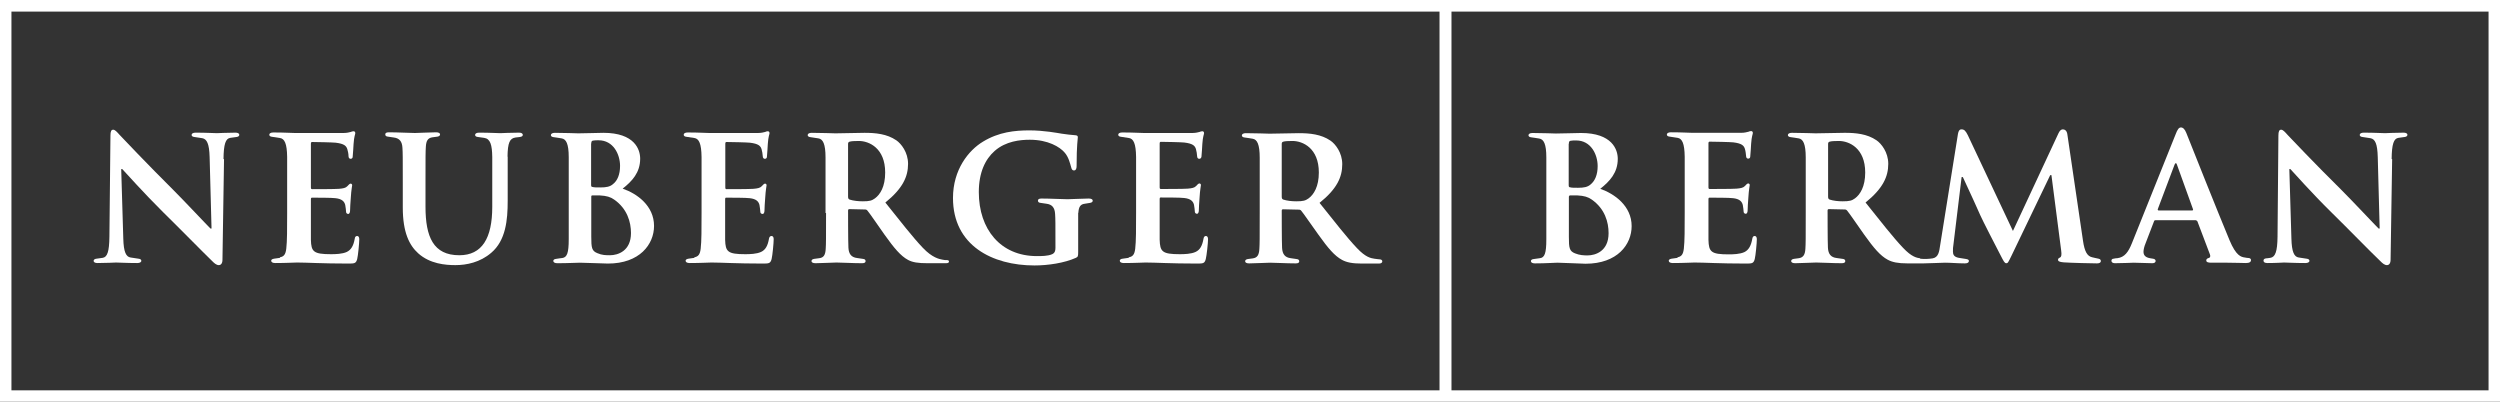<?xml version="1.0" encoding="UTF-8"?>
<svg id="Layer_1" data-name="Layer 1" xmlns="http://www.w3.org/2000/svg" width="144.18" height="23.17" viewBox="0 0 144.18 23.17">
  <rect x="0" y="0" width="144.18" height="23.17" fill="#333333" stroke="none"/>
  <defs>
    <style>
      .cls-1 {
        fill: #fff;
      }
    </style>
  </defs>
  <path class="cls-1" d="m143.85,0H0v23.17h144.18V0h-.33Zm-.33.67v21.84h-59.81V.67h59.81ZM.66,22.51V.67h82.36v21.84H.66Z"/>
  <path class="cls-1" d="m12.92,9.18l-.09,5.8c0,.21-.09.31-.21.31-.14,0-.26-.11-.37-.22-.62-.6-1.81-1.82-2.85-2.84-1.08-1.07-2.17-2.29-2.35-2.48h-.06l.12,4.01c.02.78.16,1.05.42,1.09.2.03.3.05.46.07.11.01.16.06.16.12,0,.08-.09.13-.23.13-.65,0-1.04-.03-1.23-.03-.09,0-.55.03-1.07.03-.13,0-.22-.04-.22-.13,0-.06.06-.11.16-.12.14-.02.22-.03.36-.05.27-.04.38-.36.39-1.22l.06-5.83c0-.25.05-.34.16-.34.1,0,.21.12.37.3.12.13,1.64,1.73,3.09,3.17.68.68,1.98,2.07,2.15,2.23h.06l-.11-4.12c-.02-.77-.16-1.04-.42-1.09-.2-.03-.3-.04-.46-.07-.11-.01-.16-.06-.16-.12,0-.08.09-.13.23-.13.65,0,1.04.03,1.23.03.09,0,.55-.03,1.07-.03.13,0,.22.04.22.13,0,.06-.06.11-.16.12-.14.02-.22.03-.36.05-.27.04-.38.36-.39,1.22Z"/>
  <path class="cls-1" d="m16.15,14.87c-.11.02-.19.03-.35.05-.11.02-.16.06-.16.12,0,.08.09.13.23.13.64,0,1.08-.03,1.26-.03.58,0,1.43.06,2.94.06.37,0,.46,0,.53-.26.05-.2.12-.92.12-1.15,0-.1-.04-.18-.12-.18-.07,0-.13.04-.14.15-.07.41-.21.65-.46.77-.26.12-.65.13-.91.13-1.02,0-1.14-.15-1.16-.83,0-.29,0-1.2,0-1.54v-.79c0-.06.01-.1.06-.1.24,0,1.16,0,1.36.03.37.04.51.19.56.39.03.13.04.31.05.41,0,.05.05.11.12.11.09,0,.11-.13.11-.21,0-.07.02-.52.04-.71.03-.51.08-.68.08-.74s-.05-.09-.09-.09c-.05,0-.12.07-.19.15-.09.1-.24.13-.48.15-.23.02-1.33.02-1.55.02-.06,0-.07-.04-.07-.11v-2.51c0-.07.02-.1.07-.1.2,0,1.19.02,1.36.04.5.06.61.19.67.37.04.13.07.29.07.41,0,.09.05.15.12.15.09,0,.12-.07.12-.12.02-.12.04-.63.05-.73.03-.46.1-.56.1-.63,0-.07-.04-.11-.1-.11-.06,0-.11.02-.16.04-.08.02-.22.06-.41.06-.19,0-2.52,0-2.83,0-.19,0-.58-.03-1.23-.03-.14,0-.23.05-.23.13,0,.06.05.11.16.12.17.02.26.04.46.07.26.04.4.32.41,1.09,0,.29,0,.73,0,1.47v1.75c0,.91,0,1.66-.05,2.07-.04.35-.15.46-.37.5Z"/>
  <path class="cls-1" d="m40.05,14.87c-.11.02-.19.03-.35.05-.11.02-.16.06-.16.12,0,.08.09.13.23.13.65,0,1.08-.03,1.26-.03.58,0,1.43.06,2.94.06.37,0,.46,0,.53-.26.05-.2.12-.92.12-1.15,0-.1-.04-.18-.12-.18-.07,0-.13.04-.15.15-.07.41-.2.65-.46.77-.26.12-.65.13-.91.13-1.02,0-1.14-.15-1.16-.83,0-.29,0-1.2,0-1.54v-.79c0-.06,0-.1.06-.1.24,0,1.17,0,1.36.03.37.04.51.19.56.39.03.13.04.31.05.41,0,.05.05.11.13.11.09,0,.11-.13.11-.21,0-.07.02-.52.04-.71.03-.51.08-.68.08-.74s-.05-.09-.09-.09c-.05,0-.12.07-.19.15-.09.1-.24.13-.48.15-.23.02-1.34.02-1.55.02-.06,0-.07-.04-.07-.11v-2.51c0-.07.02-.1.07-.1.2,0,1.18.02,1.35.04.5.06.61.19.67.37.04.13.06.29.07.41,0,.09.05.15.12.15.09,0,.12-.07.12-.12.02-.12.04-.63.05-.73.03-.46.1-.56.1-.63,0-.07-.04-.11-.1-.11-.06,0-.11.02-.15.04-.08.02-.22.06-.41.06-.19,0-2.52,0-2.83,0-.19,0-.58-.03-1.23-.03-.14,0-.23.05-.23.13,0,.06.05.11.16.12.16.02.26.04.46.07.26.04.4.32.41,1.09,0,.29,0,.73,0,1.47v1.75c0,.91,0,1.66-.05,2.07-.04.35-.15.46-.37.5Z"/>
  <path class="cls-1" d="m65.09,14.87c-.11.02-.19.03-.35.05-.11.01-.16.06-.16.12,0,.08.09.13.23.13.65,0,1.08-.03,1.26-.03.58,0,1.43.06,2.94.06.38,0,.46,0,.53-.26.05-.2.13-.92.13-1.15,0-.1-.04-.18-.12-.18-.07,0-.12.04-.14.15-.07.41-.2.65-.46.77-.26.12-.65.13-.91.13-1.02,0-1.14-.15-1.16-.84,0-.29,0-1.2,0-1.54v-.79c0-.06,0-.1.06-.1.24,0,1.17,0,1.36.03.37.04.51.19.56.39.03.13.04.31.05.41,0,.05.05.11.12.11.09,0,.11-.13.11-.21,0-.07.02-.51.04-.71.03-.51.08-.68.08-.74s-.05-.09-.09-.09c-.05,0-.12.07-.19.15-.09.1-.24.13-.48.15-.23.02-1.33.02-1.55.02-.06,0-.07-.04-.07-.11v-2.51c0-.07.02-.1.07-.1.2,0,1.18.02,1.35.04.5.06.61.19.67.37.04.13.06.29.07.42,0,.09.05.15.12.15.09,0,.12-.07.13-.12.02-.12.04-.63.05-.73.03-.46.1-.56.1-.63,0-.07-.04-.11-.1-.11-.06,0-.11.02-.16.04-.08.02-.22.06-.4.06-.19,0-2.52,0-2.83,0-.19,0-.58-.03-1.23-.03-.14,0-.23.05-.23.13,0,.06.05.11.16.12.16.02.26.04.46.07.26.04.4.32.41,1.09,0,.29,0,.73,0,1.47v1.75c0,.91,0,1.66-.05,2.07-.04.35-.15.46-.37.5Z"/>
  <path class="cls-1" d="m29.27,9.04c.01-.82.13-1.06.46-1.11.09-.01.15-.02.26-.03.12-.02.16-.06.16-.12,0-.09-.09-.13-.22-.13-.52,0-.98.03-1.07.03-.19,0-.58-.03-1.23-.03-.14,0-.23.05-.23.13,0,.06.05.11.16.12.12.02.22.03.36.05.36.05.46.4.47,1.11,0,.29,0,2.87,0,2.87,0,1.81-.59,2.79-1.9,2.79-1.5,0-1.95-1.06-1.95-2.8v-1.39c0-1.51,0-1.75.02-2.07.02-.35.12-.5.37-.54.12-.02.19-.03.3-.04.1-.02.15-.06.15-.13s-.08-.12-.23-.12c-.36,0-.98.04-1.22.04-.3,0-.99-.04-1.51-.04-.15,0-.2.05-.2.12s.04.12.15.13c.14.02.24.04.34.05.33.04.48.23.5.59.02.32.02.49.02,2v1.45c0,1.44.38,2.18.89,2.64.68.61,1.57.68,2.15.68.64,0,1.42-.16,2.06-.71.84-.71.95-1.89.95-2.99v-1.06c0-.67,0-1.21,0-1.5Z"/>
  <path class="cls-1" d="m34.1,8.28c0-.11.02-.15.09-.17.1-.02.19-.02.33-.02.86,0,1.24.82,1.24,1.48,0,.49-.15.85-.41,1.05-.17.15-.39.19-.72.19-.23,0-.38,0-.47-.03-.04,0-.07-.03-.07-.11v-2.4Zm2.29,5.16c0,1.04-.76,1.28-1.21,1.28-.23,0-.46,0-.73-.12-.32-.13-.35-.3-.35-.96v-2.3c0-.05.02-.07.06-.07.15,0,.25,0,.43,0,.39.02.62.09.83.24.76.53.97,1.31.97,1.93Zm-3.59.36c0,.8-.1,1.04-.37,1.08-.12.01-.21.03-.36.05-.11.01-.16.06-.16.12,0,.08.09.13.23.13.64,0,1.11-.03,1.3-.03.3,0,1.38.05,1.62.05,1.83,0,2.66-1.11,2.66-2.17,0-1.17-.99-1.87-1.81-2.15.54-.43,1.01-.92,1.01-1.73,0-.53-.32-1.49-2.12-1.49-.34,0-.96.03-1.45.03-.19,0-.71-.03-1.35-.03-.14,0-.23.05-.23.13,0,.06.05.11.16.12.17.02.26.04.46.07.26.04.41.31.41,1.09,0,.29,0,.73,0,1.47v3.26Z"/>
  <path class="cls-1" d="m48.91,8.31c0-.08.02-.12.09-.14.1-.03.28-.04.53-.04.59,0,1.52.41,1.52,1.82,0,.82-.29,1.27-.59,1.49-.18.13-.31.17-.7.17-.25,0-.55-.03-.76-.1-.07-.03-.09-.07-.09-.18v-3.02Zm-1.27,3.98c0,1.51,0,1.75-.02,2.07-.02.35-.12.5-.37.53-.12.02-.19.03-.3.04-.1.02-.15.06-.15.13s.08.12.23.12c.36,0,.97-.04,1.21-.04.3,0,.95.04,1.48.04.15,0,.2-.05.2-.12s-.04-.12-.15-.13c-.14-.02-.24-.04-.34-.05-.33-.04-.48-.23-.5-.59-.02-.32-.02-2.15-.02-2.15,0-.06.03-.08.08-.08l.86.02c.07,0,.13,0,.18.07.13.15.59.83.98,1.38.55.77.93,1.23,1.36,1.46.26.14.57.19,1.13.19h1.04c.12,0,.19-.02.19-.1,0-.05-.04-.08-.12-.08s-.17,0-.28-.03c-.15-.03-.56-.1-1.11-.68-.59-.62-1.27-1.5-2.16-2.61,1-.81,1.31-1.49,1.31-2.23,0-.67-.4-1.17-.68-1.36-.54-.37-1.2-.43-1.83-.43-.31,0-1.34.03-1.68.03-.19,0-.72-.03-1.37-.03-.14,0-.23.05-.23.13,0,.06.05.11.16.12.16.02.26.04.46.07.26.04.41.32.41,1.1,0,.29,0,.73,0,1.46v1.74Z"/>
  <path class="cls-1" d="m96.75,14.87c-.11.02-.19.03-.35.05-.11.02-.16.06-.16.12,0,.08.09.13.23.13.65,0,1.08-.03,1.26-.03.58,0,1.43.06,2.94.06.37,0,.46,0,.53-.26.05-.2.12-.92.12-1.15,0-.1-.04-.18-.12-.18-.07,0-.12.04-.14.15-.07.41-.21.66-.46.78-.26.12-.65.13-.91.13-1.02,0-1.14-.15-1.16-.84,0-.29,0-1.2,0-1.54v-.79c0-.06.01-.1.06-.1.24,0,1.16,0,1.36.03.37.04.51.19.56.39.03.13.04.31.05.4,0,.05.05.11.12.11.09,0,.11-.13.11-.21,0-.07.02-.52.04-.71.03-.51.08-.68.08-.74s-.05-.09-.09-.09c-.05,0-.12.07-.19.15-.09.1-.24.13-.48.15-.23.02-1.33.02-1.55.02-.06,0-.07-.04-.07-.11v-2.52c0-.07.02-.1.07-.1.2,0,1.19.02,1.36.04.5.06.61.19.67.37.04.13.06.3.07.42,0,.09.05.15.12.15.09,0,.12-.07.12-.12.02-.12.04-.63.05-.73.03-.46.1-.56.1-.63,0-.07-.04-.11-.1-.11-.06,0-.11.02-.16.04-.08.02-.22.06-.41.06-.19,0-2.52,0-2.83,0-.19,0-.58-.03-1.23-.03-.14,0-.23.05-.23.13,0,.06.05.11.16.12.16.02.26.04.46.07.26.04.4.32.41,1.09,0,.29,0,.73,0,1.47v1.76c0,.91,0,1.66-.05,2.07-.04.35-.15.46-.37.5Z"/>
  <path class="cls-1" d="m90.48,8.29c0-.11.02-.15.09-.17.1-.02.19-.02.33-.02.86,0,1.24.82,1.24,1.48,0,.49-.15.85-.41,1.06-.17.15-.39.19-.72.19-.23,0-.38,0-.47-.03-.04,0-.07-.03-.07-.11v-2.4Zm2.29,5.16c0,1.04-.76,1.28-1.21,1.28-.23,0-.46-.01-.73-.12-.32-.13-.35-.3-.35-.96v-2.31s.02-.07.06-.07c.15,0,.25,0,.43,0,.39.02.62.09.83.24.76.53.97,1.31.97,1.93Zm-3.59.36c0,.8-.1,1.05-.37,1.08-.12.02-.21.03-.36.05-.11.01-.16.06-.16.12,0,.08.09.13.23.13.65,0,1.11-.04,1.3-.04.3,0,1.38.06,1.62.06,1.84,0,2.66-1.11,2.66-2.17,0-1.17-1-1.87-1.81-2.15.54-.43,1.01-.92,1.01-1.73,0-.53-.32-1.49-2.12-1.49-.34,0-.96.03-1.45.03-.19,0-.7-.03-1.35-.03-.14,0-.23.05-.23.13,0,.06.05.11.16.12.17.02.26.04.46.07.26.04.41.31.41,1.09,0,.29,0,.72,0,1.47v3.26Z"/>
  <path class="cls-1" d="m62.19,12.28c.02-.35.12-.5.37-.53.12-.02.2-.03.31-.05.1-.02.15-.06.15-.13s-.08-.12-.23-.12c-.36,0-.98.04-1.22.04-.3,0-.99-.04-1.51-.04-.15,0-.2.05-.2.12s.04.12.15.13c.14.02.24.04.34.05.33.04.48.23.5.59.02.32.02.44.02,1.96,0,.17-.04.29-.19.36-.24.11-.62.11-.88.11-2.1,0-3.35-1.55-3.35-3.69,0-1.13.37-1.9.92-2.38.64-.56,1.47-.64,2.02-.64,1.05,0,1.73.41,2.01.74.23.26.31.62.38.86.02.08.05.17.16.17.1,0,.15-.09.15-.25,0-1.24.07-1.55.07-1.66,0-.07-.02-.11-.14-.12-.22-.01-.57-.06-.79-.09-.25-.04-1.02-.19-1.86-.19s-1.76.09-2.68.65c-.83.5-1.73,1.61-1.73,3.25,0,2.74,2.27,3.89,4.7,3.89.78,0,1.72-.14,2.39-.44.12-.06.13-.09.13-.36v-2.24Z"/>
  <path class="cls-1" d="m73.92,8.31c0-.08.02-.12.09-.14.1-.03.28-.04.53-.04.59,0,1.52.41,1.52,1.82,0,.81-.29,1.27-.59,1.49-.18.13-.31.17-.71.17-.25,0-.54-.03-.75-.1-.07-.03-.09-.07-.09-.18v-3.02Zm-1.27,3.98c0,1.51,0,1.75-.02,2.07-.02.35-.12.5-.37.54-.12.02-.19.03-.3.04-.1.02-.15.06-.15.13s.08.12.23.12c.36,0,.97-.04,1.21-.04.3,0,.95.04,1.48.04.15,0,.2-.05.2-.12s-.04-.12-.15-.13c-.14-.02-.24-.04-.34-.05-.33-.04-.48-.23-.5-.59-.02-.32-.02-2.15-.02-2.15,0-.06.03-.08.08-.08l.87.02c.07,0,.13,0,.18.07.13.15.59.83.99,1.38.55.77.93,1.22,1.36,1.45.26.14.58.21,1.14.21h.99c.12,0,.19-.05.19-.13,0-.05-.04-.1-.12-.11-.09,0-.23-.03-.34-.04-.2-.03-.5-.08-1-.61-.59-.62-1.27-1.5-2.16-2.61,1.01-.81,1.31-1.49,1.31-2.23,0-.67-.4-1.17-.68-1.36-.54-.37-1.2-.43-1.83-.43-.31,0-1.34.03-1.68.03-.19,0-.72-.03-1.37-.03-.14,0-.23.05-.23.13,0,.06.05.11.16.12.17.02.26.04.46.07.26.04.41.32.41,1.1,0,.29,0,.73,0,1.46v1.74Z"/>
  <path class="cls-1" d="m124.48,12.14s-.05-.03-.04-.07l.97-2.57s.04-.09.07-.09c.03,0,.06.04.07.09l.93,2.58s0,.06-.05.06h-1.96Zm2.15.56s.08.02.1.07l.72,1.9c.05.12.01.2-.1.22-.08.02-.11.08-.11.13,0,.1.11.13.28.13.31,0,.63,0,.93,0,.46,0,.86.02,1.08.02s.29-.08.29-.17c0-.06-.04-.11-.13-.12-.07,0-.12-.01-.23-.03-.21-.03-.5-.09-.88-1-.64-1.53-2.27-5.62-2.49-6.18-.09-.23-.2-.32-.31-.32-.12,0-.2.11-.31.4l-2.52,6.28c-.2.5-.42.81-.84.86-.08,0-.11.01-.22.03-.08,0-.12.06-.12.12,0,.08.07.14.2.14.52,0,.97-.03,1.08-.03.31,0,.76.03,1.08.03.12,0,.19-.05.19-.13,0-.06-.05-.12-.15-.13l-.18-.03c-.28-.05-.37-.19-.37-.37,0-.12.04-.3.12-.49l.48-1.25c.02-.06.04-.08.09-.08h2.35Z"/>
  <path class="cls-1" d="m137.96,9.18l-.09,5.8c0,.21-.09.31-.21.31-.14,0-.26-.11-.37-.22-.63-.6-1.81-1.82-2.85-2.84-1.09-1.07-2.17-2.29-2.35-2.48h-.06l.12,4.01c.02.78.16,1.05.42,1.09.2.03.3.05.46.07.11.01.16.06.16.12,0,.08-.09.13-.23.13-.65,0-1.04-.03-1.23-.03-.09,0-.44.03-.96.03-.16,0-.23-.05-.23-.14,0-.08.06-.12.15-.13.08,0,.14-.02.24-.03.29-.04.41-.36.42-1.22l.05-5.83c0-.25.05-.34.16-.34.1,0,.21.12.37.3.12.13,1.64,1.73,3.1,3.17.68.68,1.98,2.07,2.15,2.23h.06l-.11-4.12c-.02-.77-.15-1.04-.42-1.09-.2-.03-.3-.04-.46-.07-.11-.01-.16-.06-.16-.12,0-.08.09-.13.23-.13.65,0,1.04.03,1.23.03.09,0,.55-.03,1.07-.03.13,0,.22.04.22.13,0,.06-.06.11-.16.12-.14.02-.21.03-.36.05-.27.04-.38.36-.39,1.22Z"/>
  <path class="cls-1" d="m105.43,8.31c0-.08.02-.12.09-.14.1-.03.28-.04.53-.04.59,0,1.52.41,1.52,1.82,0,.81-.29,1.27-.59,1.49-.18.13-.31.17-.71.17-.25,0-.54-.03-.75-.1-.07-.03-.09-.07-.09-.18v-3.02Zm5.32,6.59c-.21-.03-.5-.08-1-.61-.59-.62-1.27-1.5-2.16-2.61,1-.81,1.31-1.49,1.31-2.23,0-.67-.4-1.17-.68-1.36-.54-.37-1.2-.43-1.83-.43-.31,0-1.34.03-1.68.03-.19,0-.72-.03-1.37-.03-.14,0-.23.05-.23.13,0,.06.05.11.16.12.17.02.26.04.46.07.26.04.41.32.41,1.1,0,.29,0,.73,0,1.46v1.74c0,1.51,0,1.75-.02,2.07-.02.35-.13.5-.37.54-.12.02-.19.03-.3.04-.1.02-.15.06-.15.13s.08.12.23.12c.36,0,.97-.04,1.21-.04.3,0,.95.04,1.48.04.15,0,.2-.05.2-.12s-.04-.12-.15-.13c-.14-.02-.25-.04-.35-.05-.33-.04-.48-.23-.5-.59-.02-.32-.02-2.15-.02-2.15,0-.06.03-.08.08-.08l.87.02c.07,0,.13,0,.18.07.13.15.59.83.98,1.38.55.77.93,1.22,1.36,1.45.26.14.58.21,1.13.21h.93c.32,0,1.05-.04,1.24-.04.35,0,.73.04,1.15.04.15,0,.23-.05.23-.14,0-.05-.03-.1-.2-.12-.1-.02-.25-.04-.38-.06-.28-.05-.34-.19-.34-.36s0-.24.03-.42l.47-3.88h.07c.35.74.92,2,1.01,2.21.12.28.94,1.87,1.18,2.33.16.31.22.43.31.43.1,0,.11-.03.32-.46l2.22-4.62h.07l.56,4.33c.04.28.01.38-.06.42-.07.03-.12.06-.12.13,0,.09.09.13.32.15.4.03,1.68.06,1.93.06.14,0,.22-.05.22-.13,0-.05-.02-.12-.13-.14-.12-.03-.21-.04-.36-.08-.3-.06-.45-.34-.54-.96l-.9-6.12c-.03-.26-.18-.3-.27-.3s-.18.08-.25.24l-2.62,5.62-2.6-5.52c-.13-.26-.21-.34-.37-.34-.11,0-.17.09-.2.26l-1.03,6.44c-.05.34-.09.68-.43.74-.18.03-.46.05-.73.02Z"/>
</svg>